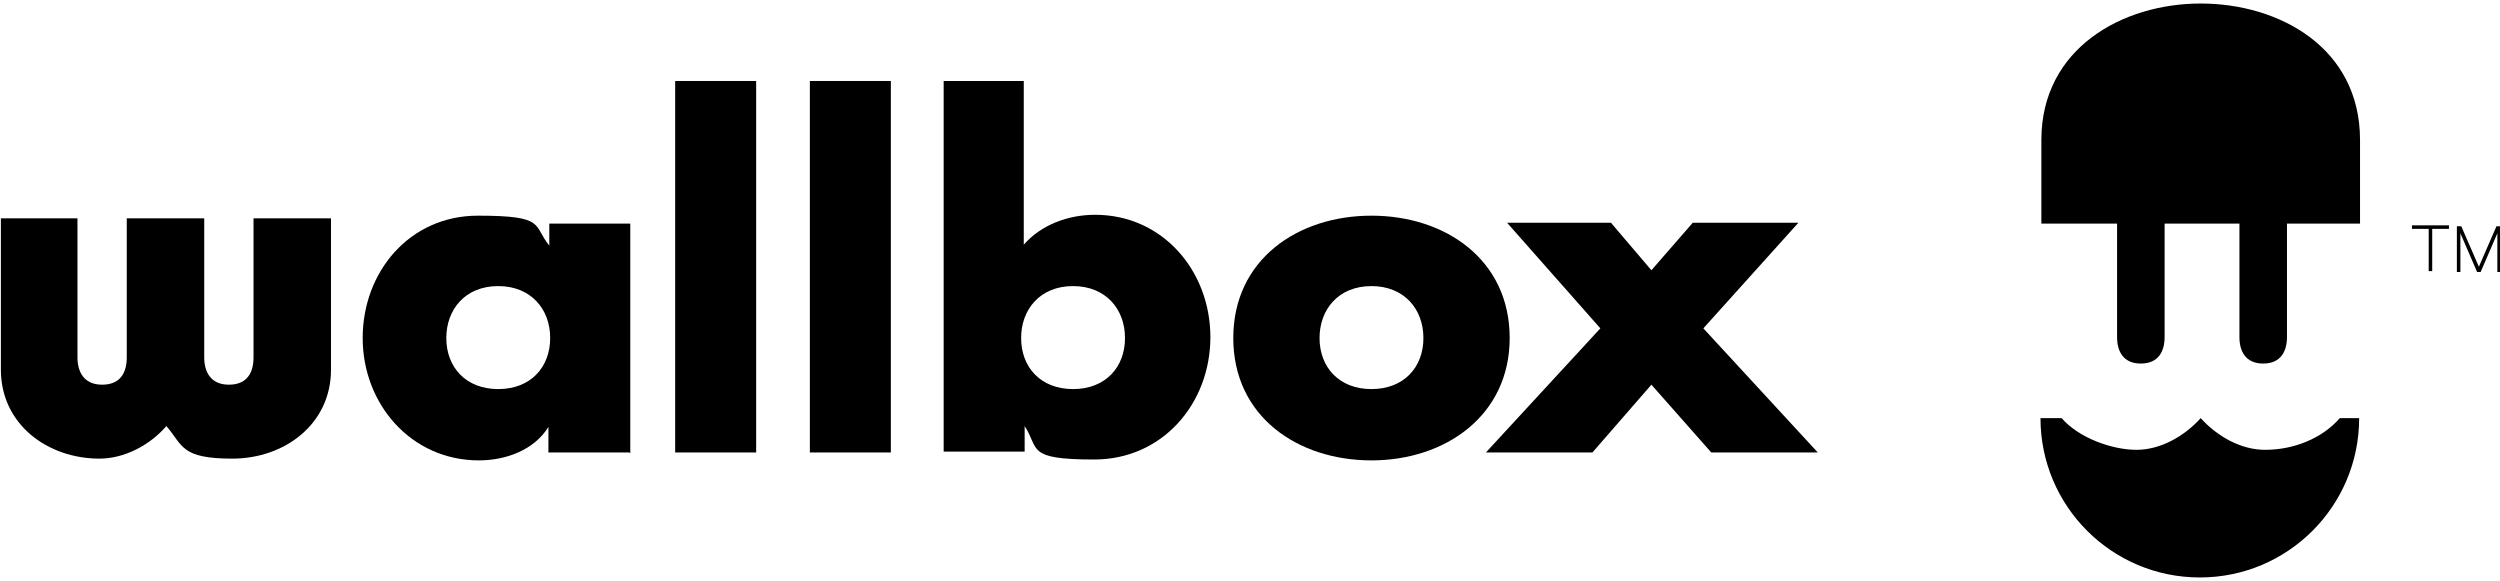 <?xml version="1.0" encoding="UTF-8"?>
<svg id="Capa_1" data-name="Capa 1" xmlns="http://www.w3.org/2000/svg" version="1.1" viewBox="0 0 284 66">
  <defs>
    <style>
      .cls-1 {
        fill: #000;
        stroke-width: 0px;
      }
    </style>
  </defs>
  <g>
    <g>
      <path class="cls-1" d="M273.9,25.6h4.3v.4h-1.9v4.8h-.4v-4.8h-1.9v-.4h0Z"/>
      <path class="cls-1" d="M281.4,30.9l-1.9-4.4v4.4h-.4v-5.2h.5l2,4.6,2-4.6h.5v5.2h-.4v-4.4l-1.9,4.4h-.3Z"/>
    </g>
    <path class="cls-1" d="M268.1,15.9v9.5h-8.3v12.9c0,1.6-.7,3-2.7,3s-2.7-1.4-2.7-3v-12.9h-8.5v12.9c0,1.6-.7,3-2.7,3s-2.7-1.4-2.7-3v-12.9h-8.6c0-10,0-6.8,0-9.5,0-10.4,9.2-15.5,18.1-15.5,8.9,0,18.1,5,18.1,15.5Z"/>
    <path class="cls-1" d="M257.3,51.1c-2.7,0-5.4-1.5-7.3-3.6h0c-1.9,2.1-4.6,3.6-7.3,3.6s-6.5-1.3-8.5-3.6h-2.4c0,10,8.1,18.1,18.1,18.1s18.1-8.1,18.1-18.1h-2.2c-2,2.3-5.2,3.6-8.5,3.6h0Z"/>
  </g>
  <g>
    <path class="cls-1" d="M0,24.8h8.8v15.8c0,1.6.7,3.1,2.8,3.1s2.8-1.4,2.8-3.1v-15.8h8.8v15.8c0,1.6.7,3.1,2.8,3.1s2.8-1.4,2.8-3.1v-15.8h8.8v17.2c0,6.2-5.3,10.1-11.2,10.1s-5.6-1.5-7.5-3.7c-1.9,2.2-4.8,3.7-7.6,3.7-5.9,0-11.2-3.9-11.2-10.1v-17.2h0Z"/>
    <path class="cls-1" d="M71.5,51.4h-9.2v-2.9h0c-1.6,2.6-4.8,3.8-7.9,3.8-7.7,0-13.2-6.4-13.2-13.9s5.3-13.9,13.1-13.9,6.2,1.1,8.1,3.4v-2.5h9.2v26.1ZM50.7,38.4c0,3.3,2.2,5.8,5.9,5.8s5.9-2.5,5.9-5.8-2.2-5.9-5.9-5.9c-3.8,0-5.9,2.7-5.9,5.9"/>
    <rect class="cls-1" x="76.7" y="9.2" width="9.2" height="42.2"/>
    <rect class="cls-1" x="92" y="9.2" width="9.2" height="42.2"/>
    <path class="cls-1" d="M107.1,9.2h9.2v18.6c2-2.3,5.1-3.4,8.1-3.4,7.7,0,13.1,6.4,13.1,13.9s-5.4,13.9-13.2,13.9-6.2-1.2-7.9-3.8h0v2.9h-9.2V9.2ZM116,38.4c0,3.3,2.2,5.8,5.9,5.8s5.9-2.5,5.9-5.8-2.2-5.9-5.9-5.9c-3.8,0-5.9,2.7-5.9,5.9"/>
    <path class="cls-1" d="M171.5,38.4c0,8.8-7.3,13.9-15.7,13.9s-15.7-5-15.7-13.9,7.3-13.9,15.7-13.9c8.4,0,15.7,5,15.7,13.9M149.9,38.4c0,3.3,2.2,5.8,5.9,5.8s5.9-2.5,5.9-5.8-2.2-5.9-5.9-5.9c-3.8,0-5.9,2.7-5.9,5.9"/>
    <polygon class="cls-1" points="171.2 25.3 183 25.3 187.6 30.7 192.3 25.3 204.3 25.3 193.5 37.3 206.5 51.4 194.4 51.4 187.6 43.7 180.9 51.4 168.8 51.4 181.8 37.3 171.2 25.3"/>
  </g>
</svg>